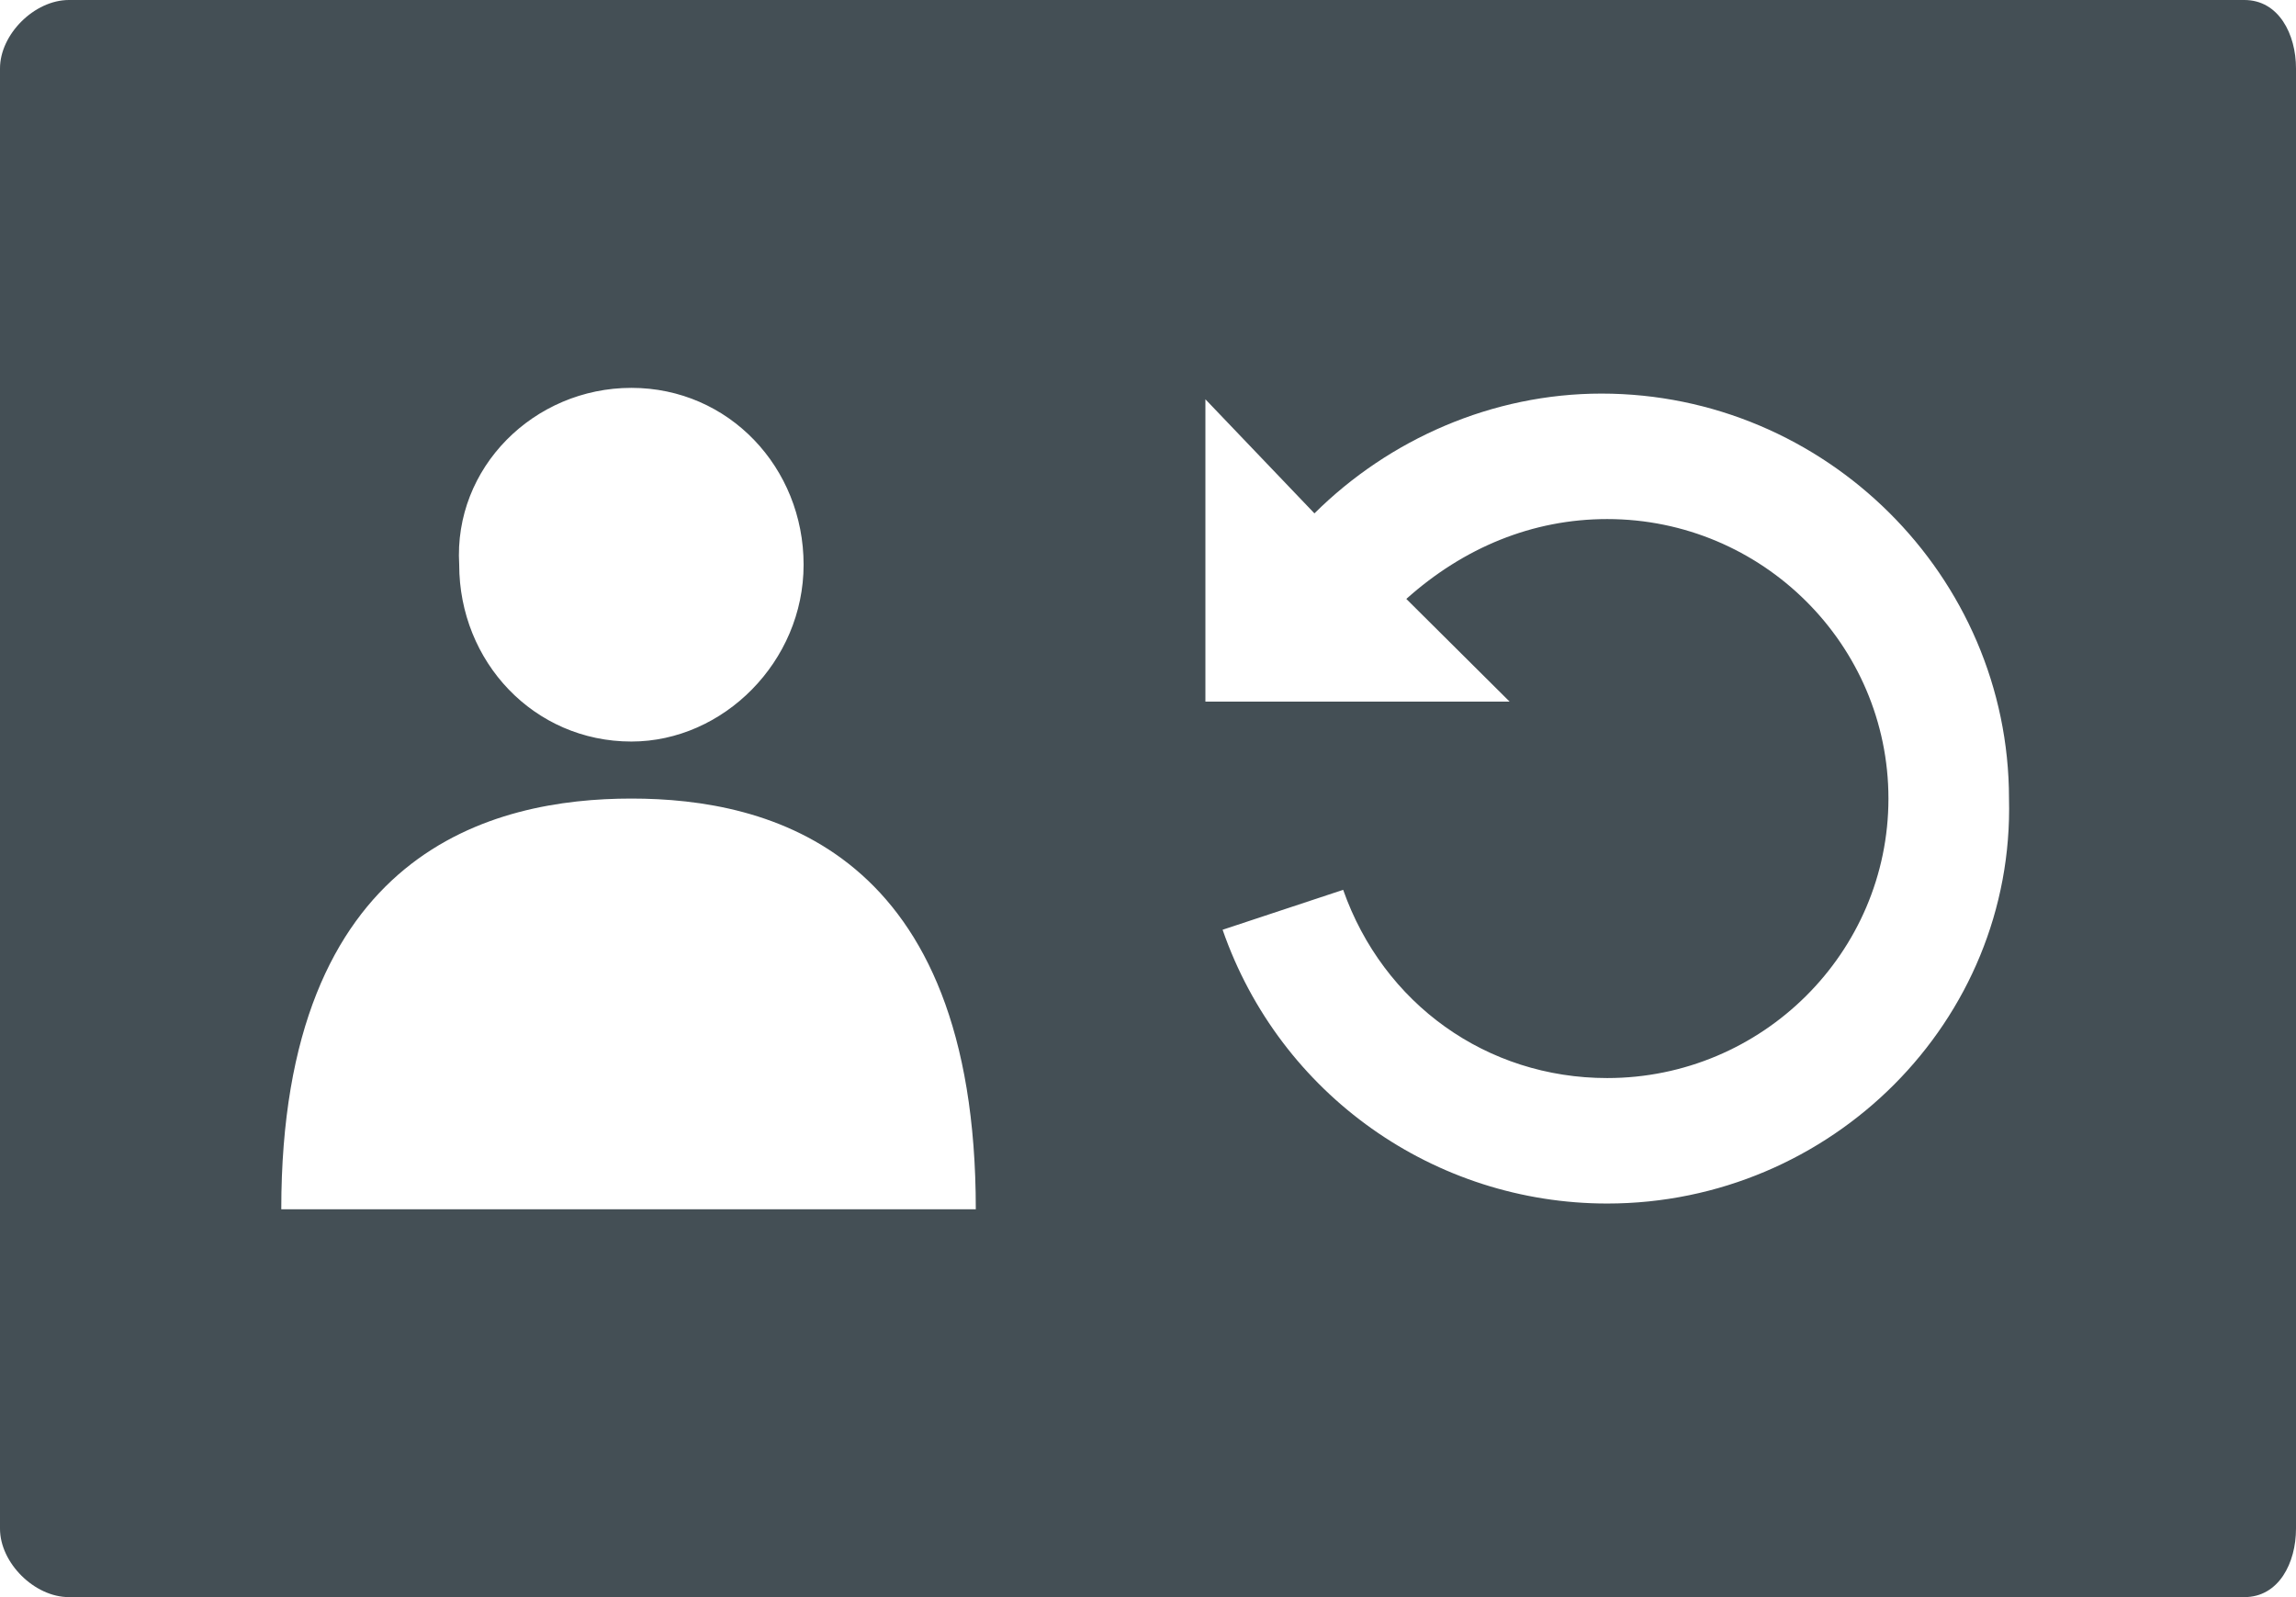 <svg width="69" height="48" viewBox="0 0 69 48" fill="none" xmlns="http://www.w3.org/2000/svg">
<path d="M67.448 0H2.07C1.035 0 0 1.029 0 2.057V45.943C0 46.971 1.035 48 2.07 48H67.448C68.483 48 69 46.971 69 45.943V2.057C69 1.029 68.483 0 67.448 0ZM18.975 11.657C21.907 11.657 24.15 14.057 24.15 16.971C24.15 19.886 21.735 22.286 18.975 22.286C16.043 22.286 13.8 19.886 13.8 16.971C13.627 14.057 16.043 11.657 18.975 11.657ZM8.453 36.343C8.453 25.543 14.835 24 18.975 24C23.115 24 29.325 25.543 29.325 36.343H8.453ZM48.3 36.171C43.125 36.171 38.468 32.914 36.742 27.943L40.365 26.743C41.572 30.171 44.678 32.4 48.3 32.4C52.958 32.4 56.752 28.629 56.752 24C56.752 19.371 52.958 15.6 48.3 15.6C46.057 15.6 43.987 16.457 42.263 18L45.367 21.086H36.225V12L39.502 15.429C41.745 13.2 44.85 11.829 48.127 11.829C54.855 11.829 60.375 17.314 60.375 24C60.547 30.686 55.028 36.171 48.3 36.171Z" fill="#444F55"/>
</svg>
